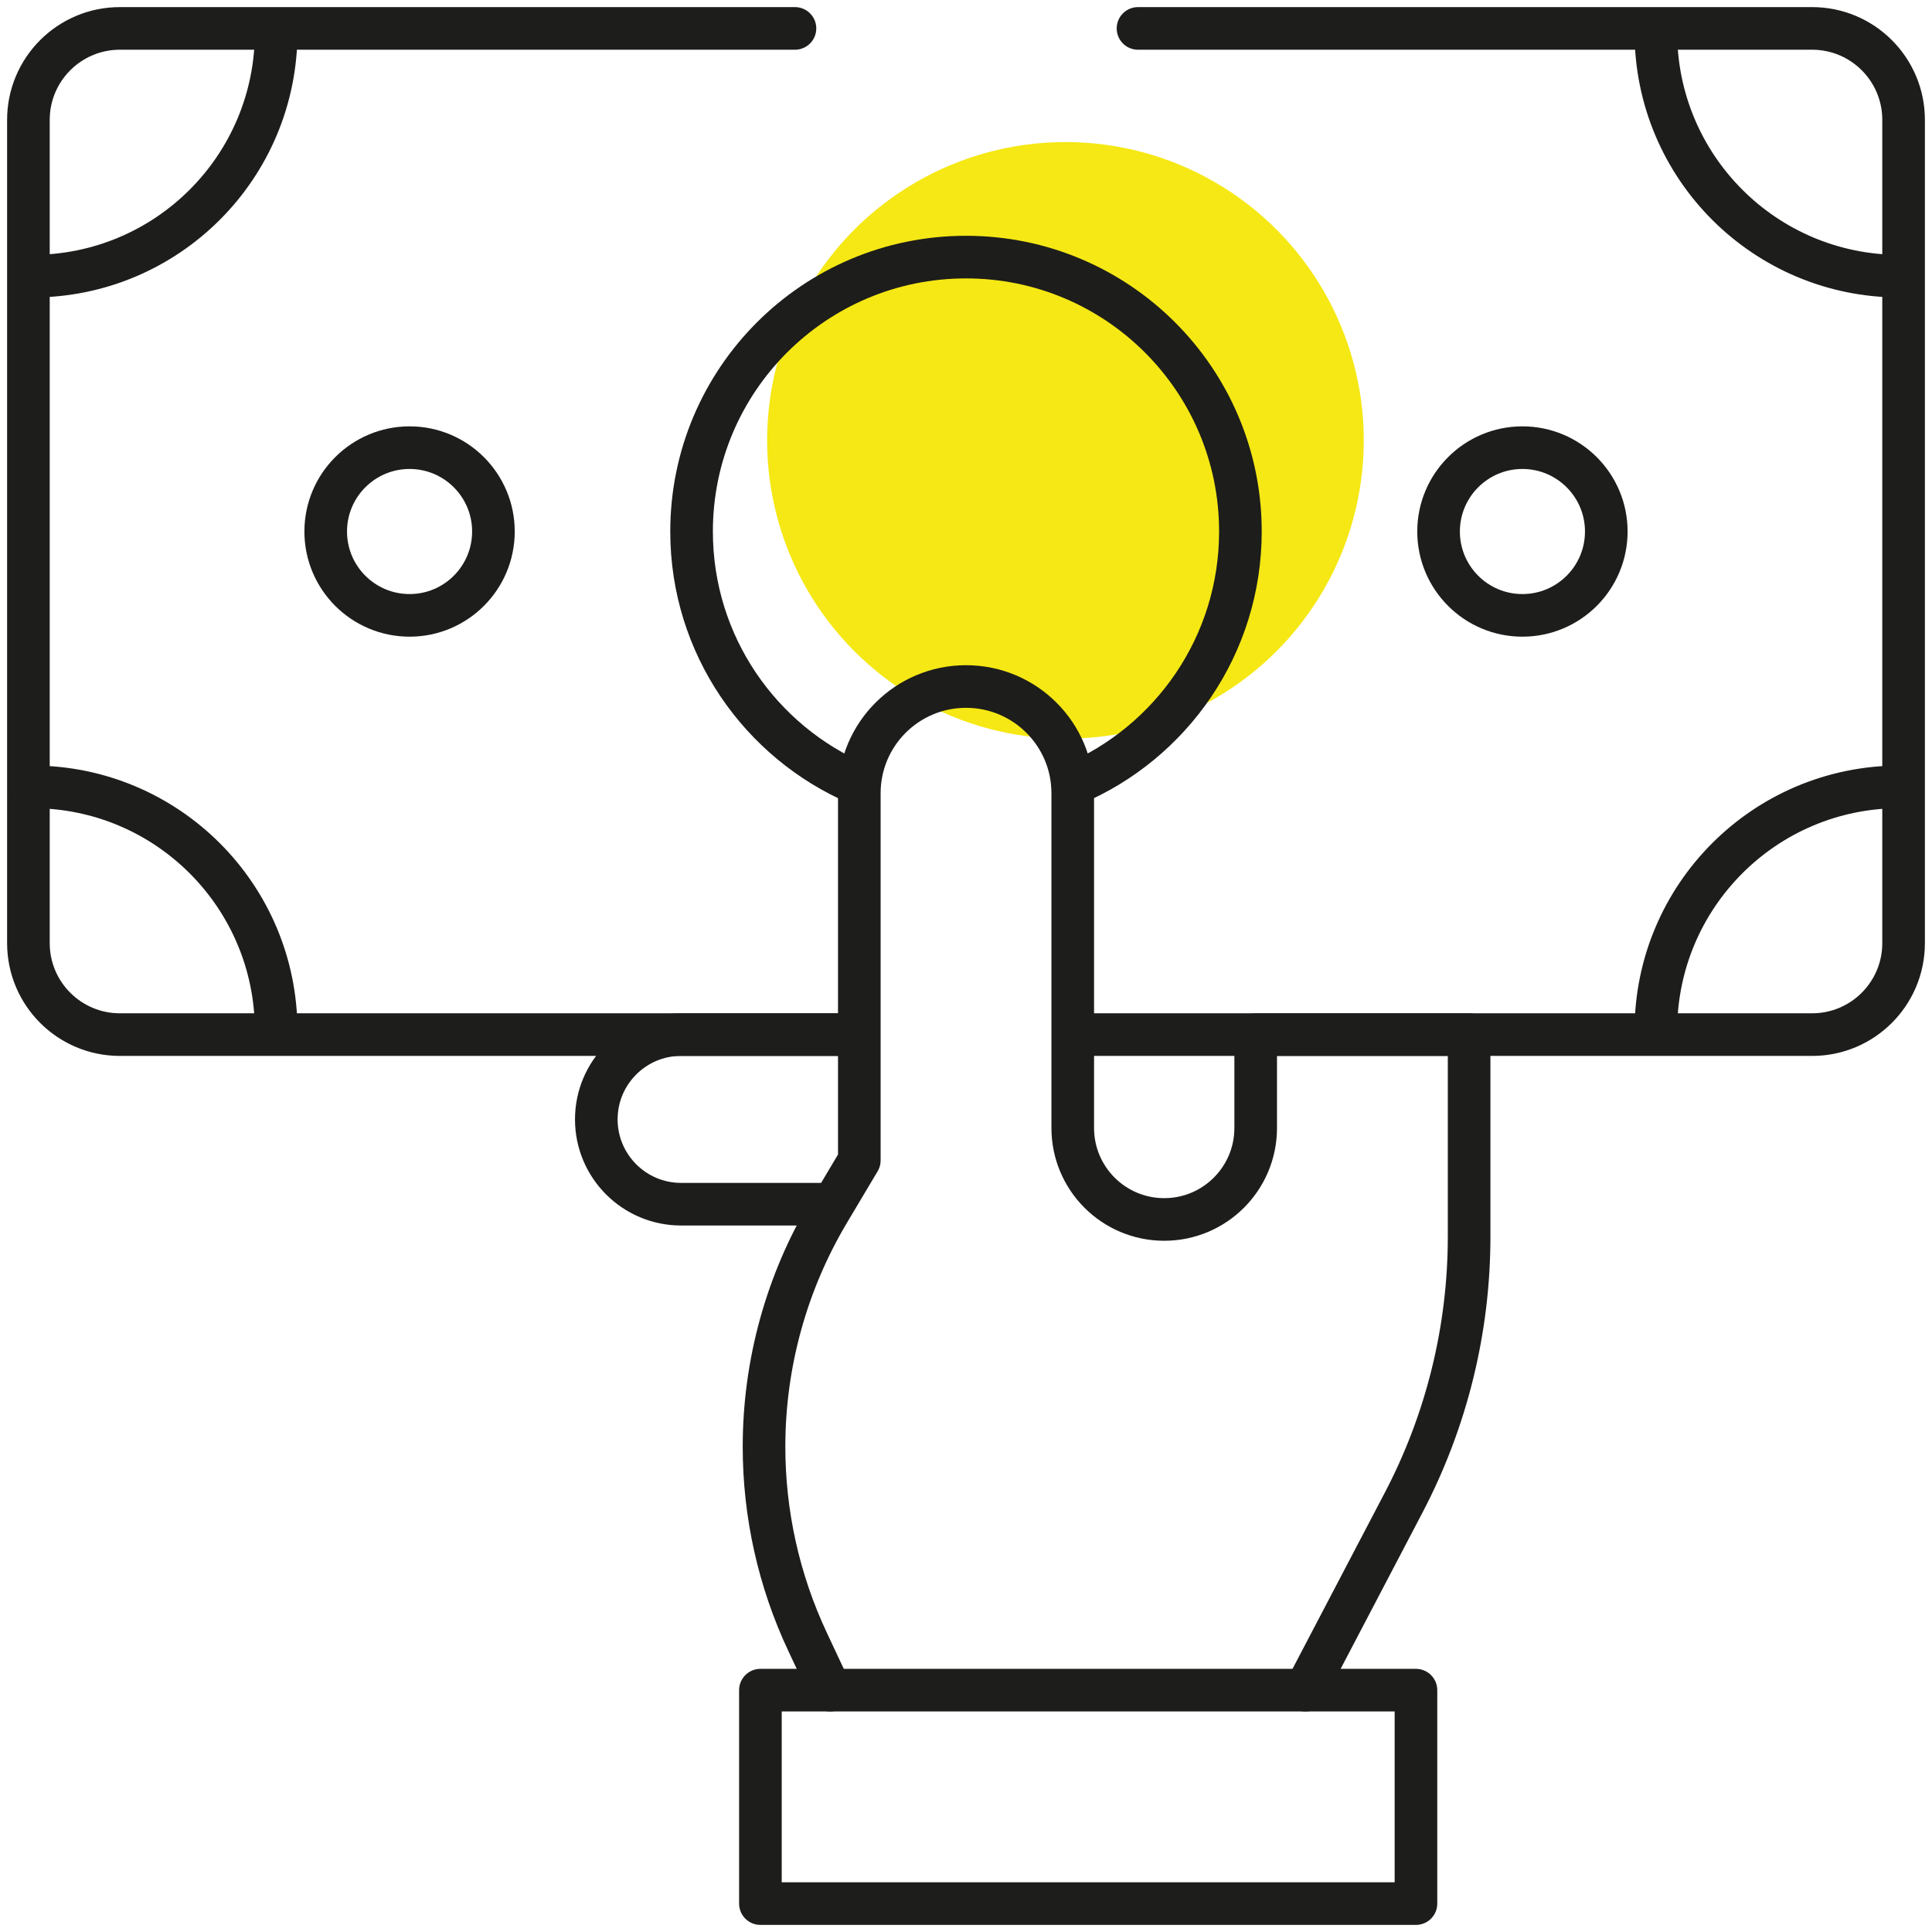 <?xml version="1.0" encoding="UTF-8"?> <svg xmlns="http://www.w3.org/2000/svg" width="68" height="68" viewBox="0 0 68 68" fill="none"> <circle cx="37.5" cy="15.5" r="10.5" fill="#F5E814"></circle> <path d="M30.177 36.414H23.973C22.325 36.414 20.988 37.751 20.988 39.399C20.988 41.047 22.325 42.384 23.973 42.384H28.979" stroke="#1D1D1B" stroke-width="1.5" stroke-miterlimit="10" stroke-linecap="round" stroke-linejoin="round"></path> <path d="M30.178 36.415H4.22C2.442 36.415 1 34.973 1 33.195V4.219C1 2.441 2.442 1 4.22 1H27.98" stroke="#1D1D1B" stroke-width="1.5" stroke-miterlimit="10" stroke-linecap="round" stroke-linejoin="round"></path> <path d="M40.054 1H63.781C65.559 1 67 2.441 67 4.219V33.195C67 34.973 65.559 36.415 63.781 36.415H38.3" stroke="#1D1D1B" stroke-width="1.5" stroke-miterlimit="10" stroke-linecap="round" stroke-linejoin="round"></path> <path d="M30.208 27.593C26.759 26.119 24.341 22.696 24.341 18.707C24.341 13.373 28.666 9.049 34 9.049C39.334 9.049 43.658 13.373 43.658 18.707C43.658 22.709 41.225 26.143 37.756 27.608" stroke="#1D1D1B" stroke-width="1.5" stroke-miterlimit="10" stroke-linecap="round" stroke-linejoin="round"></path> <path d="M58.281 1.134C58.281 5.88 62.12 9.72 66.866 9.72" stroke="#1D1D1B" stroke-width="1.5" stroke-miterlimit="10" stroke-linecap="round" stroke-linejoin="round"></path> <path d="M9.72 1.134C9.72 5.88 5.88 9.72 1.134 9.72" stroke="#1D1D1B" stroke-width="1.5" stroke-miterlimit="10" stroke-linecap="round" stroke-linejoin="round"></path> <path d="M58.281 36.28C58.281 31.535 62.12 27.695 66.866 27.695" stroke="#1D1D1B" stroke-width="1.5" stroke-miterlimit="10" stroke-linecap="round" stroke-linejoin="round"></path> <path d="M9.72 36.28C9.72 31.535 5.88 27.695 1.134 27.695" stroke="#1D1D1B" stroke-width="1.5" stroke-miterlimit="10" stroke-linecap="round" stroke-linejoin="round"></path> <path d="M56.536 18.707C56.536 20.337 55.214 21.659 53.584 21.659C51.955 21.659 50.633 20.337 50.633 18.707C50.633 17.078 51.955 15.756 53.584 15.756C55.214 15.756 56.536 17.078 56.536 18.707Z" stroke="#1D1D1B" stroke-width="1.5" stroke-miterlimit="10" stroke-linecap="round" stroke-linejoin="round"></path> <path d="M11.464 18.707C11.464 20.337 12.786 21.659 14.416 21.659C16.045 21.659 17.367 20.337 17.367 18.707C17.367 17.078 16.045 15.756 14.416 15.756C12.786 15.756 11.464 17.078 11.464 18.707Z" stroke="#1D1D1B" stroke-width="1.5" stroke-miterlimit="10" stroke-linecap="round" stroke-linejoin="round"></path> <path d="M29.222 59.488L28.424 57.787C27.414 55.638 26.891 53.294 26.891 50.919C26.891 48.011 27.676 45.156 29.164 42.657L30.245 40.842V27.919C30.245 25.844 31.926 24.163 34.001 24.163C36.075 24.163 37.757 25.844 37.757 27.919V39.701C37.757 41.479 39.198 42.921 40.977 42.921C42.755 42.921 44.196 41.479 44.196 39.701V36.415H51.708V43.524C51.708 46.785 50.918 49.996 49.405 52.885L45.946 59.488" stroke="#1D1D1B" stroke-width="1.5" stroke-miterlimit="10" stroke-linecap="round" stroke-linejoin="round"></path> <path d="M26.764 67V59.488H49.837V67H26.764Z" stroke="#1D1D1B" stroke-width="1.5" stroke-miterlimit="10" stroke-linecap="round" stroke-linejoin="round"></path> </svg> 